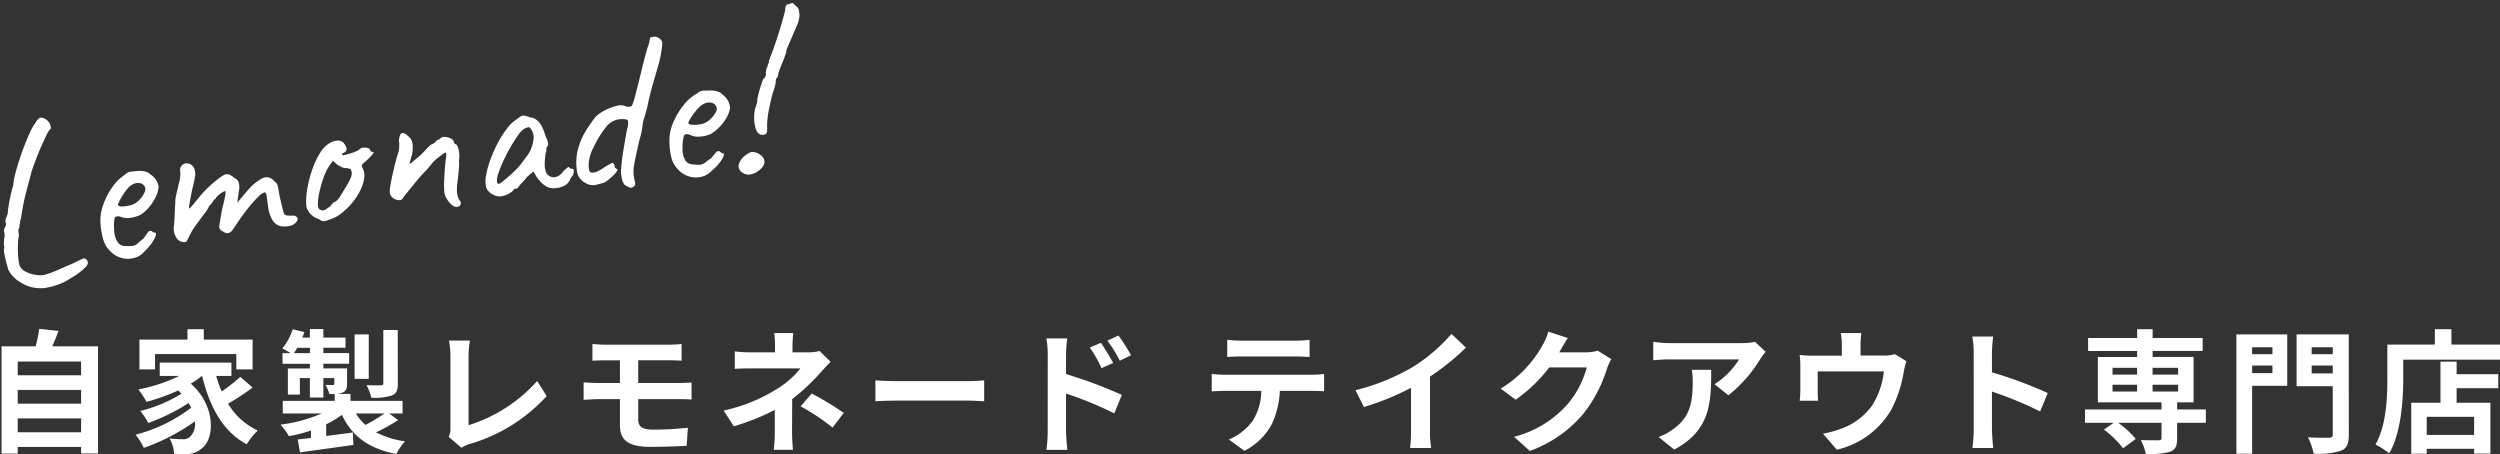 <svg xmlns="http://www.w3.org/2000/svg" width="280.96" height="51.03" viewBox="0 0 280.96 51.03">
  <rect x="0" y="0" width="280.96" height="51.03" fill="#333333" stroke="none"/>
  <g id="txt_head_w" transform="translate(2279 681.99)">
    <g id="txt" transform="translate(-2013.645 -1086.545) rotate(4)">
      <path id="パス_267" data-name="パス 267" d="M-229.937,458.067a4.093,4.093,0,0,1-2.06-.52,3.6,3.6,0,0,1-1.432-1.279q-.114-.319-.293-.834c-.12-.345-.216-.669-.288-.97a1.573,1.573,0,0,1-.08-.543c.041-.047.04-.153-.006-.322a.8.8,0,0,1-.054-.348c0-.169,0-.344.006-.525a1.38,1.38,0,0,0-.006-.523,1.392,1.392,0,0,0-.1-.28,1.689,1.689,0,0,1,.134-.494.567.567,0,0,0,0-.484.481.481,0,0,1-.024-.29,1.46,1.46,0,0,1,.076-.315,2.513,2.513,0,0,0,.125-.437,2.055,2.055,0,0,1,0-.431q.026-.355.071-.784c.031-.285.063-.55.1-.791a2.379,2.379,0,0,1,.1-.483l-.014-.049a3.362,3.362,0,0,1,.134-.6,3.738,3.738,0,0,1,.013-.446c.015-.21.039-.418.074-.625.075-.45.182-.966.32-1.55s.3-1.171.478-1.767.362-1.136.544-1.623a6.171,6.171,0,0,1,.517-1.121c.2-.393.379-.621.542-.683a.921.921,0,0,1,.72.181,1.041,1.041,0,0,1,.365.359,1.287,1.287,0,0,1,.181.421c.026.128.007.209-.055.243a2.452,2.452,0,0,0-.374.706q-.225.558-.495,1.3t-.5,1.52c-.156.515-.286.977-.393,1.381-.087.543-.216,1.224-.39,2.039,0,.055-.009.1-.016.139s-.016.076-.025.114c-.11.585-.192,1.113-.244,1.583s-.1.963-.14,1.475a1.048,1.048,0,0,0-.059.579c-.038-.007-.054.037-.045.133a1.563,1.563,0,0,1-.016.341.463.463,0,0,0-.065.354,3.39,3.39,0,0,0,.086.419,8.6,8.6,0,0,0-.032,1.178,10.482,10.482,0,0,0,.118,1.285,5.605,5.605,0,0,0,.209.924,1.236,1.236,0,0,0,.645.646,3.441,3.441,0,0,0,1.09.31c.2.017.375.029.52.035a1.319,1.319,0,0,0,.393-.039,2.275,2.275,0,0,0,.51-.151c.2-.082.478-.2.826-.371l-.025.007c.209-.091.425-.2.652-.323l.644-.347q.287-.131.545-.269a4.3,4.3,0,0,0,.4-.227c.341-.2.589-.342.746-.43a.443.443,0,0,1,.386-.064.562.562,0,0,1,.238.191.588.588,0,0,1,.073.37,1.2,1.2,0,0,1-.3.47,6.068,6.068,0,0,1-.714.689,8.347,8.347,0,0,1-.863.636,5.394,5.394,0,0,1-1.1.671,7.7,7.7,0,0,1-1.293.482A3.7,3.7,0,0,1-229.937,458.067Z" transform="translate(0 -3.983)" fill="#fff"/>
      <path id="パス_268" data-name="パス 268" d="M-216.008,454.177a2.274,2.274,0,0,1-1.084.84,2.684,2.684,0,0,1-1.4.13,2.679,2.679,0,0,1-1.309-.617,2.924,2.924,0,0,1-.877-1.127,7.713,7.713,0,0,1-.5-1.866,4.97,4.97,0,0,1,.124-2.133,8.018,8.018,0,0,1,.892-2.115,4.878,4.878,0,0,1,1.294-1.482,1.173,1.173,0,0,1,.579-.4c.179-.036.456-.085.834-.146a2.806,2.806,0,0,1,.924.005,1.3,1.3,0,0,1,.568.284,2.058,2.058,0,0,1,.693.612,2.282,2.282,0,0,1,.308.685,3.354,3.354,0,0,1-.4,1.532,4.987,4.987,0,0,1-1.34,1.723,3.6,3.6,0,0,1-1.168.458,2.013,2.013,0,0,1-1.164-.05q-.531-.078-.613.224a4.445,4.445,0,0,0,.048,1.339,2.5,2.5,0,0,0,.508,1.357.991.991,0,0,0,.81.341q.528-.027.827-.064a1.223,1.223,0,0,0,.662-.4,4.569,4.569,0,0,1,.427-.417.46.46,0,0,0,.138-.143l.236-.393c.086-.148.155-.259.206-.335a.351.351,0,0,1,.2-.146.3.3,0,0,1,.255.055.741.741,0,0,0,.243.112q.251-.064.19.272a2.9,2.9,0,0,1-.357.854A5.462,5.462,0,0,1-216.008,454.177Zm-1.388-5.32a2.917,2.917,0,0,0,.485-.512,2.836,2.836,0,0,0,.38-.66.924.924,0,0,0,.089-.545.739.739,0,0,0-.478-.506,1.177,1.177,0,0,0-1,.188,1.838,1.838,0,0,0-.535.524,6,6,0,0,0-.5.811,6.232,6.232,0,0,0-.342.757c-.079.217-.1.337-.055.363a.648.648,0,0,0,.476.078,3.513,3.513,0,0,0,.8-.164A2.078,2.078,0,0,0-217.4,448.857Z" transform="translate(-2.279 -5.088)" fill="#fff"/>
      <path id="パス_269" data-name="パス 269" d="M-199.226,450.068a1.77,1.77,0,0,1-.439-.16,1.58,1.58,0,0,1-.6-.59,4.329,4.329,0,0,1-.509-1.332c-.1-.507-.187-.906-.247-1.194s-.159-.415-.294-.383a1.969,1.969,0,0,0-.675.577,14.011,14.011,0,0,0-1.046,1.36q-.573.834-1.135,1.822c-.123.226-.245.437-.367.635a1.129,1.129,0,0,1-.392.416.644.644,0,0,1-.57-.037l-.332-.16a.509.509,0,0,1-.215-.228.713.713,0,0,1-.05-.321l.177-1.8q.184-1.006.236-1.457a2.354,2.354,0,0,0,.024-.567c-.019-.075-.051-.1-.1-.07a2.04,2.04,0,0,0-.546.386,1.425,1.425,0,0,0-.43.543c-.068.017-.15.116-.248.3a2.689,2.689,0,0,1-.4.55,3.974,3.974,0,0,1-.5.948c-.269.4-.529.814-.785,1.23a4.772,4.772,0,0,0-.478.836c-.145.321-.266.6-.359.834s-.167.36-.218.373a1.069,1.069,0,0,1-.633-.034,1.065,1.065,0,0,1-.532-.486,1.842,1.842,0,0,1-.289-1.2c.011-.544,0-1.25-.031-2.114a5.813,5.813,0,0,0-.007-.586,2.085,2.085,0,0,1,0-.387q.016-.2.084-.647t.225-1.334a4.365,4.365,0,0,0,.04-.769,2.533,2.533,0,0,0-.044-.35.688.688,0,0,1,.035-.463.8.8,0,0,1,.28-.334.609.609,0,0,1,.371-.116.913.913,0,0,1,.558.159,1,1,0,0,1,.393.571,1.445,1.445,0,0,1,.08.554c-.012.173-.026.331-.045.478l-.113.748c-.04.206-.083.5-.134.887s-.088.738-.118,1.056a3.084,3.084,0,0,0-.027.553c.029.046.085.02.168-.081s.186-.24.311-.421.256-.359.391-.534a10.5,10.5,0,0,1,.964-1.26,13.382,13.382,0,0,1,1.082-1.1,5.867,5.867,0,0,1,.828-.653.908.908,0,0,1,.629.007c.134.076.367.215.7.418a.729.729,0,0,1,.312.4,1.936,1.936,0,0,1,.1.536c0,.072-.012.248-.033.527s-.05.676-.089,1.183q.459-.643.741-1.019c.189-.251.33-.44.424-.569a5.475,5.475,0,0,1,1.482-1.371,1.023,1.023,0,0,1,1.314.243.885.885,0,0,1,.461.529c.062.217.157.595.287,1.132.068.214.148.471.238.769s.177.567.262.8a1.327,1.327,0,0,0,.195.421.561.561,0,0,0,.33.094,4.3,4.3,0,0,0,.593-.023.491.491,0,0,1,.534.217q.142.26-.2.609a1.469,1.469,0,0,1-.783.4A2.9,2.9,0,0,1-199.226,450.068Z" transform="translate(-4.037 -4.83)" fill="#fff"/>
      <path id="パス_270" data-name="パス 270" d="M-190.725,448.17a2.1,2.1,0,0,1-.656.216,1.306,1.306,0,0,1-.483-.2,2.188,2.188,0,0,1-.784-.353,1.915,1.915,0,0,1-.527-.558,1.385,1.385,0,0,1-.218-.549,7.933,7.933,0,0,1,0-1.995,13.612,13.612,0,0,1,.416-2.142,8.8,8.8,0,0,1,.733-1.857,3.084,3.084,0,0,1,.953-1.134,2.051,2.051,0,0,1,.927-.371.807.807,0,0,1,.766.332c.365.43.376.756.036.975a.367.367,0,0,0-.162.1.194.194,0,0,0-.064.187,1.474,1.474,0,0,0,.559-.115,6.141,6.141,0,0,0,.89-.361,1.709,1.709,0,0,0,.564-.382.57.57,0,0,1,.211-.127,2.856,2.856,0,0,1,.39-.036q.459.028.5.205a.3.3,0,0,0,.12.173.236.236,0,0,0,.2.048q.182-.015.014.236a7.012,7.012,0,0,1-.595.72c-.273.275-.442.452-.5.529s-.047.2.045.374a1.718,1.718,0,0,1,.28,1.107,4.466,4.466,0,0,1-.34,1.435,6.912,6.912,0,0,1-.821,1.476,7.654,7.654,0,0,1-1.147,1.272A3.931,3.931,0,0,1-190.725,448.17Zm-.683-1.014a1.109,1.109,0,0,0,.328-.195c.15-.115.271-.209.362-.282.051-.082.121-.182.21-.3a.815.815,0,0,1,.228-.226.535.535,0,0,0,.233-.145,2.391,2.391,0,0,0,.343-.478c.141-.237.32-.582.535-1.04a6.714,6.714,0,0,0,.551-1.2,1.083,1.083,0,0,0-.047-.907.171.171,0,0,0-.167-.095,1.1,1.1,0,0,1-.32-.06.869.869,0,0,1-.5-.032,6.233,6.233,0,0,1-.577-.255l-.519-.414-.333.528a5.653,5.653,0,0,0-.573,1.395,11.985,11.985,0,0,0-.378,1.789,5.9,5.9,0,0,0-.057,1.382q.059.385.242.477A.75.75,0,0,0-191.407,447.155Z" transform="translate(-7.151 -4.036)" fill="#fff"/>
      <path id="パス_271" data-name="パス 271" d="M-174.483,445.443a.759.759,0,0,1-.58-.167,2.536,2.536,0,0,1-.607-.6,1.972,1.972,0,0,1-.362-.757,10,10,0,0,1-.117-1.461c-.023-.719-.017-1.456.015-2.205q.061-.7-.037-.788t-.624.426a5.657,5.657,0,0,0-.554.506,2.6,2.6,0,0,0-.391.521c-.071.087-.174.224-.31.412a6.767,6.767,0,0,1-.439.546q-.276.324-.685.891t-.8,1.128c-.265.375-.464.666-.6.871a.5.5,0,0,1-.114.21.446.446,0,0,1-.209.138.667.667,0,0,1-.286.023,1.156,1.156,0,0,1-.592-.218.837.837,0,0,1-.366-.531,3.455,3.455,0,0,1,.013-.919q.069-.664.22-1.625t.393-2.049a1.252,1.252,0,0,0,.059-.345,4.325,4.325,0,0,0,0-.437,2.537,2.537,0,0,0-.055-.439,1.025,1.025,0,0,1-.019-.275,1.844,1.844,0,0,1,.041-.3.67.67,0,0,1,.073-.214c.038-.149.147-.213.329-.191a.879.879,0,0,1,.511.275,1.225,1.225,0,0,1,.584.8,3.894,3.894,0,0,1,.019,1.376,2.557,2.557,0,0,0-.092.379c-.018.119-.037.22-.054.3s-.034.171-.049.262a1.336,1.336,0,0,0,.407-.327q.306-.3.727-.687c.214-.241.4-.463.559-.666s.3-.365.413-.487a.782.782,0,0,1,.224-.194.617.617,0,0,0,.237-.131,1,1,0,0,0,.216-.233.457.457,0,0,1,.2-.176.512.512,0,0,0,.277-.193.67.67,0,0,1,.514-.2,1.541,1.541,0,0,1,.665.134.583.583,0,0,1,.379.4.354.354,0,0,0,.176.2q.2-.043.4.577a2.886,2.886,0,0,1,.125,1.247,3.817,3.817,0,0,1,.057.942c-.016.376-.023.731-.021,1.066a7.706,7.706,0,0,0-.038,1.175,2.723,2.723,0,0,0,.149.817,1.434,1.434,0,0,0,.292.494.413.413,0,0,1,.084.393A.409.409,0,0,1-174.483,445.443Z" transform="translate(-9.13 -3.749)" fill="#fff"/>
      <path id="パス_272" data-name="パス 272" d="M-167.243,443.25a1.207,1.207,0,0,1-.681.033,1.92,1.92,0,0,1-.71-.306,1.346,1.346,0,0,1-.462-.515,2.919,2.919,0,0,1-.131-1.363,10.059,10.059,0,0,1,.366-1.847,15.221,15.221,0,0,1,.714-1.958,10.541,10.541,0,0,1,.949-1.714,4.119,4.119,0,0,1,1.035-1.1,2.814,2.814,0,0,1,.4-.332.579.579,0,0,1,.352-.085,3.19,3.19,0,0,1,.624.139,1.808,1.808,0,0,1,.58.12,2.477,2.477,0,0,1,.561.417,3.612,3.612,0,0,1,.46.7,8.412,8.412,0,0,1,.352.828,1.977,1.977,0,0,1,.321.8.641.641,0,0,1-.094.323q-.152.3-.049.275a1.016,1.016,0,0,1-.055.382,7.571,7.571,0,0,0-.032,1.211,2.53,2.53,0,0,0,.211.976.962.962,0,0,0,.872.511,1.259,1.259,0,0,0,1-.679c.158-.174.312-.332.459-.478s.233-.149.262-.014a.445.445,0,0,0,.28.076.159.159,0,0,1,.185.068.48.48,0,0,1,.055.266,1.238,1.238,0,0,1-.092.4c-.2.307-.3.5-.278.586-.095.143-.2.288-.308.433a2.225,2.225,0,0,1-1.1.515,1.847,1.847,0,0,1-1.137-.06,2.988,2.988,0,0,1-.853-.621,3.275,3.275,0,0,1-.59-.754l-.178-.228-.639.633a7.425,7.425,0,0,1-.49.654c-.177.214-.293.36-.346.442a1.079,1.079,0,0,1-.129.211.294.294,0,0,1-.175.115l-.254.052q.02.1-.191.3a2.54,2.54,0,0,1-.507.367A1.907,1.907,0,0,1-167.243,443.25Zm-.035-1.673c.229-.214.488-.466.774-.752a10.441,10.441,0,0,0,.756-.842,5.21,5.21,0,0,0,.442-.619c.054-.081.142-.218.261-.411s.228-.359.322-.5a3.8,3.8,0,0,0,.516-1.627,1.6,1.6,0,0,0-.305-1.248c-.106-.172-.211-.257-.316-.254a1.618,1.618,0,0,0-.6.307,3.571,3.571,0,0,0-.613.826q-.345.587-.709,1.336c-.241.5-.461,1.006-.656,1.522a12.631,12.631,0,0,0-.454,1.415,2.371,2.371,0,0,0-.095.972.452.452,0,0,0,.18.228A1.4,1.4,0,0,0-167.278,441.576Z" transform="translate(-11.394 -3.131)" fill="#fff"/>
      <path id="パス_273" data-name="パス 273" d="M-150.467,439.078a.7.7,0,0,1-.383.139,3.074,3.074,0,0,1-.617-.266,1.662,1.662,0,0,1-.321-.506,6.616,6.616,0,0,1-.205-.873c-.015-.261-.012-.639.009-1.136s.055-1.023.11-1.579.1-1.057.149-1.507a8.459,8.459,0,0,1,.129-.922c.042-.43.019-.686-.066-.765s-.3-.106-.648-.075a2.193,2.193,0,0,0-1.71,1.01,11.749,11.749,0,0,0-1.24,2.374,4.634,4.634,0,0,0-.417,1.756,2.416,2.416,0,0,0,.138.938.361.361,0,0,0,.4.149,1.613,1.613,0,0,0,.6-.234,5.943,5.943,0,0,0,.551-.369,4.368,4.368,0,0,1,.4-.3q.245-.166.482-.316a.25.25,0,0,1,.233.048.665.665,0,0,1,.129.332.245.245,0,0,0,.11.162.668.668,0,0,0,.2.094q.121.083-.205.515a7.1,7.1,0,0,1-1.056,1.045,5.833,5.833,0,0,1-1.2.413,1.5,1.5,0,0,1-.968-.16,1.75,1.75,0,0,1-1.071-1.261,6.132,6.132,0,0,1-.062-2.483,7.985,7.985,0,0,1,.714-2.076q.449-.839.981-1.652a2.841,2.841,0,0,1,.412-.407,4.739,4.739,0,0,1,.854-.572,5.75,5.75,0,0,1,1.15-.482,1.455,1.455,0,0,1,1.012.045c.318.01.511-.04.578-.15a4.238,4.238,0,0,0,.261-.986q.268-1.371.5-2.775t.539-2.861a3.624,3.624,0,0,0,.176-.812.794.794,0,0,1,.1-.4l.485-.092a.828.828,0,0,1,.389.11.951.951,0,0,1,.449.417,5.5,5.5,0,0,1-.013,1.044,13.9,13.9,0,0,1-.312,1.974q-.23,1.021-.442,2.051t-.367,2.169q-.131.842-.269,1.371a3.994,3.994,0,0,0-.145.9,7.834,7.834,0,0,1-.144,1.255q-.118.564-.155.782c-.1.687-.177,1.244-.238,1.668s-.1.776-.116,1.052a3.545,3.545,0,0,0,.035.811,5.26,5.26,0,0,0,.24.917.933.933,0,0,1,.013.209A.488.488,0,0,1-150.467,439.078Z" transform="translate(-13.526 -1.031)" fill="#fff"/>
      <path id="パス_274" data-name="パス 274" d="M-139.671,437.885a2.262,2.262,0,0,1-1.144.755,2.65,2.65,0,0,1-1.4.025,2.679,2.679,0,0,1-1.259-.712,2.949,2.949,0,0,1-.789-1.191,7.645,7.645,0,0,1-.362-1.9,4.934,4.934,0,0,1,.284-2.118A8.061,8.061,0,0,1-143.3,430.7a4.888,4.888,0,0,1,1.4-1.381,1.171,1.171,0,0,1,.607-.358c.181-.022.462-.05.843-.082a2.793,2.793,0,0,1,.92.073,1.326,1.326,0,0,1,.545.326,2.075,2.075,0,0,1,.644.663,2.24,2.24,0,0,1,.257.705,3.388,3.388,0,0,1-.511,1.5,5.014,5.014,0,0,1-1.467,1.616,3.629,3.629,0,0,1-1.2.369,2.039,2.039,0,0,1-1.158-.137c-.347-.079-.557-.02-.627.176a4.441,4.441,0,0,0-.054,1.339,2.484,2.484,0,0,0,.4,1.391.991.991,0,0,0,.782.4c.352.007.629.007.83,0a1.228,1.228,0,0,0,.689-.346,4.273,4.273,0,0,1,.459-.384.47.47,0,0,0,.148-.131c.033-.05.122-.176.262-.376.1-.141.176-.247.233-.318a.34.34,0,0,1,.214-.13.308.308,0,0,1,.25.074.689.689,0,0,0,.235.13c.168-.03.225.065.167.286a2.865,2.865,0,0,1-.42.825A5.411,5.411,0,0,1-139.671,437.885Zm-.982-5.409a2.942,2.942,0,0,0,.522-.474,2.905,2.905,0,0,0,.428-.63.913.913,0,0,0,.129-.536.735.735,0,0,0-.438-.542,1.181,1.181,0,0,0-1.009.113,1.839,1.839,0,0,0-.572.483,6.218,6.218,0,0,0-.562.77,6.662,6.662,0,0,0-.4.729c-.093.211-.121.329-.081.357a.648.648,0,0,0,.468.115,3.476,3.476,0,0,0,.811-.1A2.1,2.1,0,0,0-140.654,432.476Z" transform="translate(-15.706 -2.222)" fill="#fff"/>
      <path id="パス_275" data-name="パス 275" d="M-132.982,435.487a2.234,2.234,0,0,1-.779.3,1.334,1.334,0,0,1-.752-.179.863.863,0,0,1-.474-.88,2.1,2.1,0,0,1,.677-1.072,2.035,2.035,0,0,1,.628-.42,1.532,1.532,0,0,1,.708.068c.564.239.849.561.855.962S-132.4,435.075-132.982,435.487Zm.7-4.322q-.694.246-1.061-.534a4.637,4.637,0,0,1-.245-2.273,5.243,5.243,0,0,0,.157-.644,1.56,1.56,0,0,0,.024-.491c.031-.232.078-.508.139-.825s.129-.616.206-.9a5.866,5.866,0,0,1,.168-.567c.068-.012.131-.084.188-.215a.675.675,0,0,0,.056-.378,1.44,1.44,0,0,1,.013-.475.978.978,0,0,1,.133-.391.525.525,0,0,1,.056-.3.5.5,0,0,0,.059-.273.273.273,0,0,1,.035-.19.28.28,0,0,0,.034-.19c.109-.3.242-.736.4-1.315s.311-1.185.459-1.823.271-1.2.365-1.69a4.02,4.02,0,0,0,.116-.888.657.657,0,0,1,.1-.332.31.31,0,0,1,.3-.1.444.444,0,0,1,.19-.124,1.544,1.544,0,0,1,.2-.046l.426.35a.632.632,0,0,1,.3.37,4.721,4.721,0,0,1,.115.534,2.7,2.7,0,0,1-.176,1.16q-.231.669-.518,1.48c-.117.352-.232.686-.346,1a1.839,1.839,0,0,0-.153.578.814.814,0,0,1-.052.324c-.047.148-.095.331-.147.549-.074.188-.15.412-.23.669s-.152.495-.213.706a1.3,1.3,0,0,0-.078.4,1.946,1.946,0,0,1-.031.214.6.6,0,0,1-.106.228c-.069.011-.1.112-.082.3a2.29,2.29,0,0,1-.037.492,6.265,6.265,0,0,1-.224.943q-.261,1.44-.334,2.278a9.331,9.331,0,0,0-.029,1.41,4.576,4.576,0,0,1,.029.732A.474.474,0,0,1-132.278,431.164Z" transform="translate(-17.397)" fill="#fff"/>
    </g>
    <path id="パス_1569" data-name="パス 1569" d="M3.99-1.11V-2.67h7.125v1.56Zm7.125-4.755V-4.32H3.99V-5.865Zm0-3.195v1.545H3.99V-9.06Zm-3.24-1.71c.24-.54.48-1.125.7-1.725l-2.16-.24a16.976,16.976,0,0,1-.405,1.965H2.175V1.29H3.99V.54h7.125v.735h1.9V-10.77Zm11.55.87H28.56v1.725h1.83V-11.52H24.9v-1.17H23.07v1.17h-5.4v3.345h1.755ZM29-7.335A18.044,18.044,0,0,1,26.91-5.7,13.261,13.261,0,0,1,26.3-7.44h1.71v-1.5H19.95v1.5h2.19a18.131,18.131,0,0,1-4.59,1.515,10.576,10.576,0,0,1,.915,1.395A22.375,22.375,0,0,0,22.02-5.805c.135.12.255.24.375.36A16.152,16.152,0,0,1,17.76-3.5a6.415,6.415,0,0,1,.9,1.35A22.1,22.1,0,0,0,23.2-4.395a5.851,5.851,0,0,1,.285.525A17.249,17.249,0,0,1,17.235-.84a7.688,7.688,0,0,1,.93,1.485,23.131,23.131,0,0,0,5.73-2.97,1.958,1.958,0,0,1-.5,1.68,1.067,1.067,0,0,1-.9.315c-.39,0-.87-.03-1.44-.075a3.741,3.741,0,0,1,.51,1.71,12.434,12.434,0,0,0,1.275.03,2.467,2.467,0,0,0,1.83-.63c1.485-1.08,1.59-4.815-1.23-7.275a9.643,9.643,0,0,0,1.245-.87h.03c.855,3.5,2.34,6.255,5.01,7.68a7.492,7.492,0,0,1,1.245-1.545A7.645,7.645,0,0,1,27.63-4.32a27.25,27.25,0,0,0,2.76-1.815Zm17.7-5.265h-1.62v5.97c0,.18-.06.24-.285.24-.21.015-.93.015-1.6-.015a5.534,5.534,0,0,1,.525,1.41,6.308,6.308,0,0,0,2.3-.24c.54-.225.69-.6.69-1.365Zm-3.255.495H41.85V-7.11h1.59Zm1.755,8.88a17.454,17.454,0,0,1-2.13,1.29A5.488,5.488,0,0,1,42-3.225Zm-10.17-6.78a5.835,5.835,0,0,0,.375-.6h1.425v.6Zm10.71,6.78h1.5v-1.41h-5.85v-.78h-1.59a1.956,1.956,0,0,0,.705-.15c.39-.18.5-.45.5-1.02v-1.7H38.34v-.525h2.9v-1.2h-2.9v-.6h2.49v-1.14H38.34v-.96H36.825v.96H35.97c.09-.21.165-.4.24-.615L34.9-12.69a6.522,6.522,0,0,1-1.17,2.16c.24.12.63.345.93.525H33.75v1.2h3.075v.525H34.35v2.94H35.7V-7.2h1.125v2.19H38.34V-7.2h1.23v.615c0,.12-.045.165-.18.165-.1,0-.465,0-.81-.015A4.564,4.564,0,0,1,39.015-5.4h.6v.765H33.78v1.41h4.38a16.914,16.914,0,0,1-4.635,1.26,7.679,7.679,0,0,1,.945,1.29,17.09,17.09,0,0,0,2.475-.63v.84c-.54.06-1.05.12-1.485.165l.255,1.455c1.65-.24,3.885-.54,6-.84l-.06-1.4c-1,.135-2.025.27-3,.39V-2a11.294,11.294,0,0,0,1.77-1.065c1.125,2.385,3,3.8,6.12,4.4A6.156,6.156,0,0,1,47.52-.09,10.137,10.137,0,0,1,44.265-1.1a20.221,20.221,0,0,0,2.475-1.38ZM52.425-.6,53.85.63a3.872,3.872,0,0,1,.885-.405,18.8,18.8,0,0,0,8.7-5.4L62.37-6.87a17.188,17.188,0,0,1-7.71,4.965V-9.7a10.972,10.972,0,0,1,.15-1.71H52.455A9.584,9.584,0,0,1,52.62-9.7v8.13A1.959,1.959,0,0,1,52.425-.6ZM68.58-11.025V-9.15c.435-.03.915-.045,1.455-.045H71.67v2.55H69.225c-.465,0-1.215-.045-1.635-.075v1.965c.45-.03,1.2-.075,1.635-.075H71.67v2.9c0,1.515.675,2.46,3.42,2.46,1.41,0,3.105-.06,4.08-.12l.135-2.025c-1.2.12-2.52.21-3.87.21-1.2,0-1.71-.3-1.71-1.125v-2.3H78.3c.33,0,1,0,1.425.045l-.015-1.92c-.39.03-1.14.06-1.455.06h-4.53V-9.2H77.25c.54,0,.96.03,1.35.045v-1.875a11.186,11.186,0,0,1-1.35.075H70.035C69.5-10.95,69.015-11,68.58-11.025Zm22.575-1.23H89.01a9.69,9.69,0,0,1,.09,1.38v.78H86.5a14.111,14.111,0,0,1-1.92-.1v1.965c.465-.045,1.41-.06,1.95-.06h5.43a9.915,9.915,0,0,1-2.52,2.235,18.629,18.629,0,0,1-6.12,2.505l1.155,1.77a26.337,26.337,0,0,0,4.6-1.845v2.565a17.278,17.278,0,0,1-.12,1.92h2.16c-.045-.465-.1-1.32-.1-1.92,0-.945.015-2.58.015-3.78a22.636,22.636,0,0,0,3.15-2.94c.33-.36.78-.87,1.17-1.245L94.11-10.245a4.5,4.5,0,0,1-1.245.15h-1.8v-.78A12.294,12.294,0,0,1,91.155-12.255Zm4.41,10.62,1.26-1.65a33.812,33.812,0,0,0-3.6-2.175L91.98-4.02A23.592,23.592,0,0,1,95.565-1.635Zm4.815-5.31V-4.59c.555-.045,1.56-.075,2.415-.075h8.055c.63,0,1.4.06,1.755.075V-6.945c-.39.03-1.05.09-1.755.09h-8.055C102.015-6.855,100.92-6.9,100.38-6.945Zm25.35-4.215-1.26.525a12.85,12.85,0,0,1,1.32,2.325L127.1-8.9C126.75-9.57,126.15-10.53,125.73-11.16Zm1.965-.825-1.245.585a14.045,14.045,0,0,1,1.4,2.25l1.26-.615A19.865,19.865,0,0,0,127.695-11.985Zm-7.95,10.77A16.243,16.243,0,0,1,119.6.87h2.355c-.075-.615-.15-1.665-.15-2.085V-5.46a40.185,40.185,0,0,1,5.43,2.235l.84-2.085a52.185,52.185,0,0,0-6.27-2.34V-9.84a16.313,16.313,0,0,1,.135-1.815H119.6a10.585,10.585,0,0,1,.15,1.815Zm20.175-10.29V-9.57c.465-.03,1.1-.06,1.62-.06h6.015c.525,0,1.11.03,1.62.06v-1.935a11.752,11.752,0,0,1-1.62.1h-6.03A11.537,11.537,0,0,1,139.92-11.505Zm-1.74,3.84V-5.7c.42-.03.99-.06,1.44-.06h4.125a6.446,6.446,0,0,1-.93,3.315A6.231,6.231,0,0,1,140.1-.3L141.855.975a7.2,7.2,0,0,0,3.015-2.88,9.516,9.516,0,0,0,.96-3.855h3.615c.42,0,.99.015,1.365.045v-1.95a11.344,11.344,0,0,1-1.365.09H139.62C139.155-7.575,138.63-7.62,138.18-7.665Zm16.155,1.83.945,1.89a30.056,30.056,0,0,0,5.295-2.16v4.8a16.8,16.8,0,0,1-.1,1.965h2.37a10.313,10.313,0,0,1-.135-1.965v-6.06a27.513,27.513,0,0,0,4.035-3.255l-1.62-1.545a19.23,19.23,0,0,1-4.23,3.645A24.12,24.12,0,0,1,154.335-5.835ZM178.2-11.7l-2.19-.72a7.216,7.216,0,0,1-.675,1.575,13.208,13.208,0,0,1-4.68,4.83l1.68,1.245a17.1,17.1,0,0,0,3.78-3.63h4.215A10.663,10.663,0,0,1,178.2-4.3a11.954,11.954,0,0,1-6.045,3.7l1.77,1.59a14.006,14.006,0,0,0,6.06-4.23,15.651,15.651,0,0,0,2.61-5.01,6.006,6.006,0,0,1,.495-1.08l-1.53-.945a4.81,4.81,0,0,1-1.305.18H177.24c.015-.03.03-.045.045-.075C177.465-10.5,177.855-11.175,178.2-11.7Zm22.23,1.545-1.185-1.11a7.736,7.736,0,0,1-1.53.135H189.63a11.892,11.892,0,0,1-1.83-.15V-9.2c.7-.06,1.2-.1,1.83-.1h7.815a8.92,8.92,0,0,1-2.76,2.79l1.56,1.245a15.277,15.277,0,0,0,3.6-4.11A7.552,7.552,0,0,1,200.43-10.155ZM194.31-8.13h-2.175a8.316,8.316,0,0,1,.1,1.35c0,2.46-.36,4.05-2.265,5.37a5.927,5.927,0,0,1-1.575.825L190.155.84C194.235-1.35,194.31-4.41,194.31-8.13Zm16.875-4.125h-2.31a7.412,7.412,0,0,1,.12,1.38V-9.72h-3.21a12.444,12.444,0,0,1-1.53-.075,9.575,9.575,0,0,1,.075,1.29V-5.91a11.374,11.374,0,0,1-.075,1.26h2.07c-.03-.3-.045-.765-.045-1.11V-7.95h7.44A8.906,8.906,0,0,1,212.385-4.1a7.343,7.343,0,0,1-3.4,2.565,12.216,12.216,0,0,1-2.115.585l1.56,1.8a9.532,9.532,0,0,0,6.12-4.5,13.97,13.97,0,0,0,1.4-4.245,10.016,10.016,0,0,1,.3-1.2l-1.3-.8a3.649,3.649,0,0,1-1.245.165h-2.61v-1.155A10.9,10.9,0,0,1,211.185-12.255ZM223.815-1.44a16.476,16.476,0,0,1-.15,2.1H226c-.06-.615-.135-1.665-.135-2.1V-5.685a43.327,43.327,0,0,1,5.415,2.235l.855-2.07a48.991,48.991,0,0,0-6.27-2.325v-2.22a16.309,16.309,0,0,1,.135-1.8h-2.34a10.413,10.413,0,0,1,.15,1.8Zm15.6-5.01h2.76v.765h-2.76Zm0-1.905h2.76v.765h-2.76Zm7.365,0v.765h-2.865v-.765Zm0,2.67h-2.865V-6.45h2.865Zm3.12,2.01h-3.225v-.8h1.845v-5.1h-4.6v-.675h5.625V-11.7h-5.625v-.99h-1.74v.99H236.67v1.455h5.505v.675h-4.41v5.1h7.155v.8h-8.6v1.5h3.21l-1.08.765A11.007,11.007,0,0,1,240.6.69l1.425-1.05a10.308,10.308,0,0,0-1.98-1.815h4.875v1.7c0,.195-.09.255-.33.27-.255,0-1.2,0-1.995-.03a6.065,6.065,0,0,1,.555,1.56,8.822,8.822,0,0,0,2.715-.24c.63-.24.81-.645.81-1.5V-2.175H249.9Zm7.485-6.99v.78H255.1v-.78Zm-2.28,2.91V-8.61h2.28v.855Zm3.945-4.35h-5.715V1.305h1.77V-6.33h3.945Zm2.745,4.38V-8.61h2.37v.885Zm2.37-2.94v.78h-2.37v-.78Zm1.8-1.44H260.1v5.82h4.065v5.4c0,.285-.105.39-.42.39s-1.425.015-2.37-.045a6.467,6.467,0,0,1,.63,1.83A8.161,8.161,0,0,0,265.1.96c.66-.27.87-.8.87-1.815ZM280.05-.81h-5.325V-2.85h5.325Zm-1.965-8.235H276.27v4.62h-3.285v5.73h1.74V.75h5.325v.54h1.83V-4.425h-3.795V-6.06h4.68V-7.635h-4.68Zm-.585-1.92V-12.69h-1.86v1.725H270.3v3.78c0,2.16-.105,5.31-1.335,7.455a8.284,8.284,0,0,1,1.545,1c1.35-2.34,1.575-6.045,1.575-8.46V-9.27H282.96v-1.695Z" transform="translate(-2281 -632.301)" fill="#fff"/>
  </g>
</svg>
